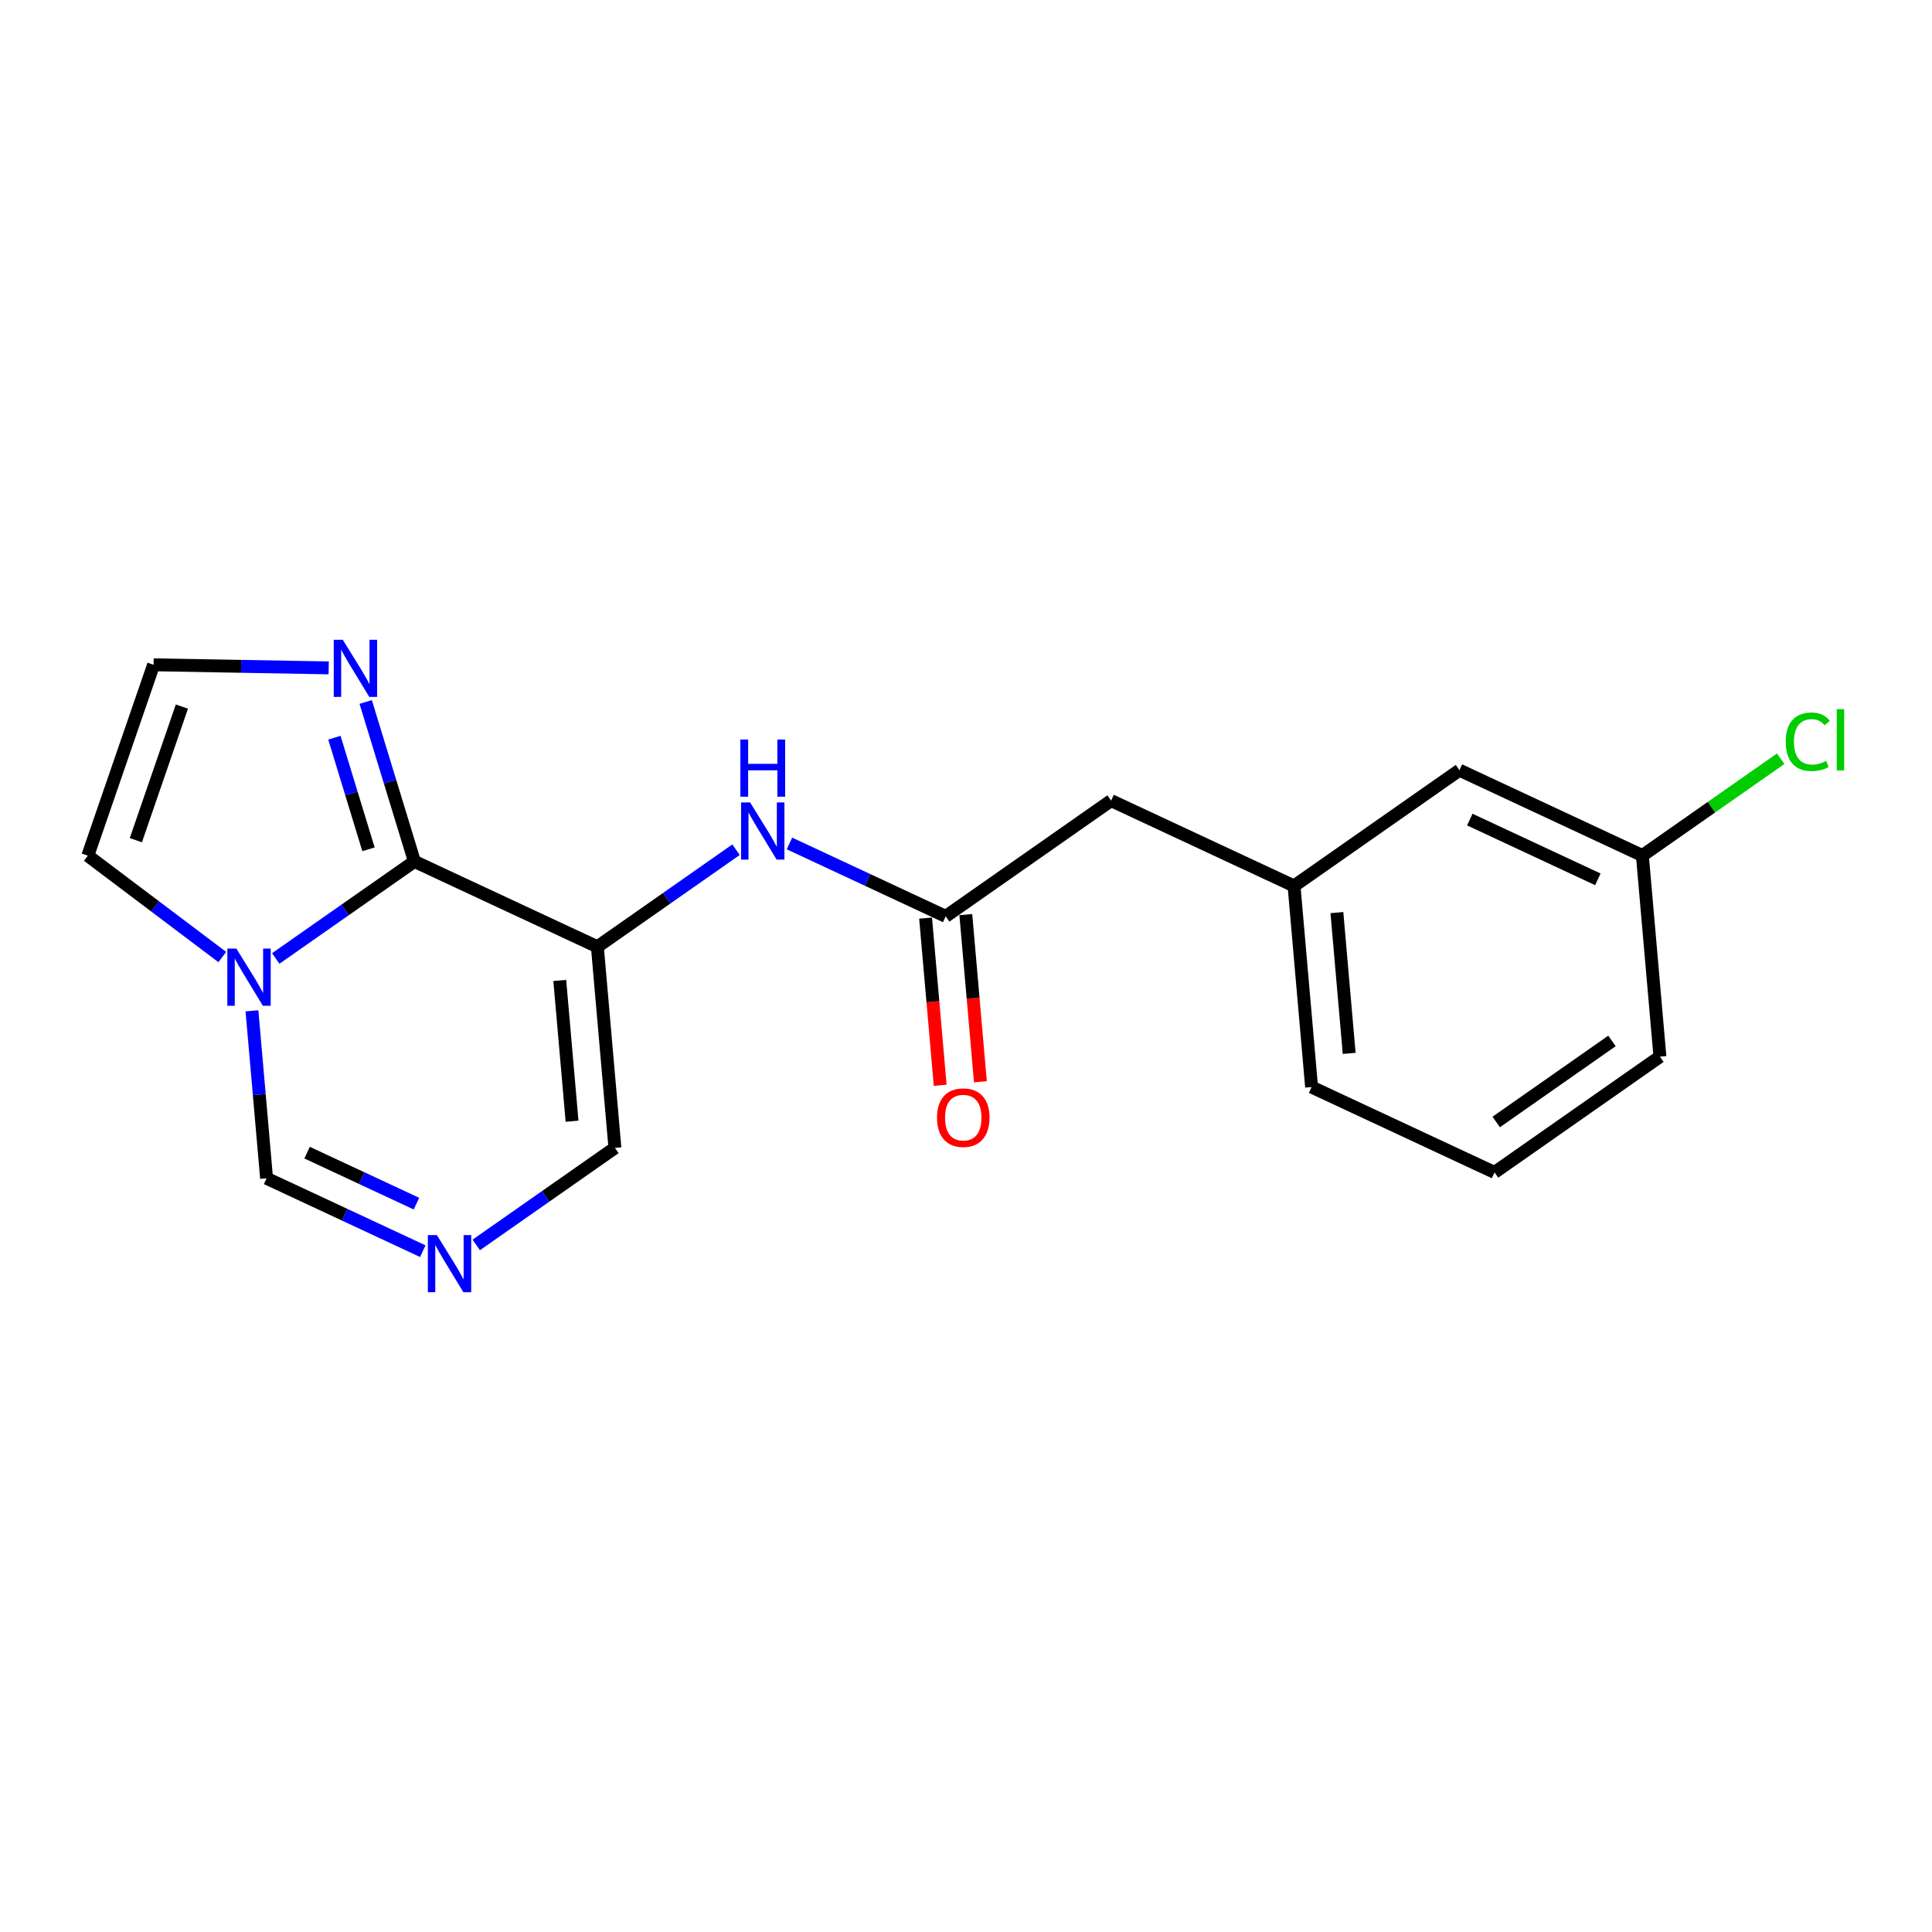 <?xml version='1.0' encoding='iso-8859-1'?>
<svg version='1.1' baseProfile='full'
              xmlns='http://www.w3.org/2000/svg'
                      xmlns:rdkit='http://www.rdkit.org/xml'
                      xmlns:xlink='http://www.w3.org/1999/xlink'
                  xml:space='preserve'
width='300px' height='300px' viewBox='0 0 300 300'>
<!-- END OF HEADER -->
<rect style='opacity:1.0;fill:#FFFFFF;stroke:none' width='300' height='300' x='0' y='0'> </rect>
<rect style='opacity:1.0;fill:#FFFFFF;stroke:none' width='300' height='300' x='0' y='0'> </rect>
<path class='bond-0 atom-0 atom-1' d='M 152.236,167.976 L 151.103,154.998' style='fill:none;fill-rule:evenodd;stroke:#FF0000;stroke-width:2.0px;stroke-linecap:butt;stroke-linejoin:miter;stroke-opacity:1' />
<path class='bond-0 atom-0 atom-1' d='M 151.103,154.998 L 149.97,142.02' style='fill:none;fill-rule:evenodd;stroke:#000000;stroke-width:2.0px;stroke-linecap:butt;stroke-linejoin:miter;stroke-opacity:1' />
<path class='bond-0 atom-0 atom-1' d='M 145.991,168.521 L 144.858,155.543' style='fill:none;fill-rule:evenodd;stroke:#FF0000;stroke-width:2.0px;stroke-linecap:butt;stroke-linejoin:miter;stroke-opacity:1' />
<path class='bond-0 atom-0 atom-1' d='M 144.858,155.543 L 143.725,142.565' style='fill:none;fill-rule:evenodd;stroke:#000000;stroke-width:2.0px;stroke-linecap:butt;stroke-linejoin:miter;stroke-opacity:1' />
<path class='bond-1 atom-1 atom-2' d='M 146.847,142.292 L 172.529,124.317' style='fill:none;fill-rule:evenodd;stroke:#000000;stroke-width:2.0px;stroke-linecap:butt;stroke-linejoin:miter;stroke-opacity:1' />
<path class='bond-9 atom-1 atom-10' d='M 146.847,142.292 L 134.719,136.634' style='fill:none;fill-rule:evenodd;stroke:#000000;stroke-width:2.0px;stroke-linecap:butt;stroke-linejoin:miter;stroke-opacity:1' />
<path class='bond-9 atom-1 atom-10' d='M 134.719,136.634 L 122.59,130.975' style='fill:none;fill-rule:evenodd;stroke:#0000FF;stroke-width:2.0px;stroke-linecap:butt;stroke-linejoin:miter;stroke-opacity:1' />
<path class='bond-2 atom-2 atom-3' d='M 172.529,124.317 L 200.937,137.57' style='fill:none;fill-rule:evenodd;stroke:#000000;stroke-width:2.0px;stroke-linecap:butt;stroke-linejoin:miter;stroke-opacity:1' />
<path class='bond-3 atom-3 atom-4' d='M 200.937,137.57 L 203.663,168.799' style='fill:none;fill-rule:evenodd;stroke:#000000;stroke-width:2.0px;stroke-linecap:butt;stroke-linejoin:miter;stroke-opacity:1' />
<path class='bond-3 atom-3 atom-4' d='M 207.592,141.709 L 209.5,163.569' style='fill:none;fill-rule:evenodd;stroke:#000000;stroke-width:2.0px;stroke-linecap:butt;stroke-linejoin:miter;stroke-opacity:1' />
<path class='bond-19 atom-9 atom-3' d='M 226.619,119.595 L 200.937,137.57' style='fill:none;fill-rule:evenodd;stroke:#000000;stroke-width:2.0px;stroke-linecap:butt;stroke-linejoin:miter;stroke-opacity:1' />
<path class='bond-4 atom-4 atom-5' d='M 203.663,168.799 L 232.071,182.052' style='fill:none;fill-rule:evenodd;stroke:#000000;stroke-width:2.0px;stroke-linecap:butt;stroke-linejoin:miter;stroke-opacity:1' />
<path class='bond-5 atom-5 atom-6' d='M 232.071,182.052 L 257.753,164.077' style='fill:none;fill-rule:evenodd;stroke:#000000;stroke-width:2.0px;stroke-linecap:butt;stroke-linejoin:miter;stroke-opacity:1' />
<path class='bond-5 atom-5 atom-6' d='M 232.329,174.22 L 250.306,161.637' style='fill:none;fill-rule:evenodd;stroke:#000000;stroke-width:2.0px;stroke-linecap:butt;stroke-linejoin:miter;stroke-opacity:1' />
<path class='bond-6 atom-6 atom-7' d='M 257.753,164.077 L 255.027,132.848' style='fill:none;fill-rule:evenodd;stroke:#000000;stroke-width:2.0px;stroke-linecap:butt;stroke-linejoin:miter;stroke-opacity:1' />
<path class='bond-7 atom-7 atom-8' d='M 255.027,132.848 L 265.764,125.333' style='fill:none;fill-rule:evenodd;stroke:#000000;stroke-width:2.0px;stroke-linecap:butt;stroke-linejoin:miter;stroke-opacity:1' />
<path class='bond-7 atom-7 atom-8' d='M 265.764,125.333 L 276.502,117.817' style='fill:none;fill-rule:evenodd;stroke:#00CC00;stroke-width:2.0px;stroke-linecap:butt;stroke-linejoin:miter;stroke-opacity:1' />
<path class='bond-8 atom-7 atom-9' d='M 255.027,132.848 L 226.619,119.595' style='fill:none;fill-rule:evenodd;stroke:#000000;stroke-width:2.0px;stroke-linecap:butt;stroke-linejoin:miter;stroke-opacity:1' />
<path class='bond-8 atom-7 atom-9' d='M 248.115,136.542 L 228.229,127.264' style='fill:none;fill-rule:evenodd;stroke:#000000;stroke-width:2.0px;stroke-linecap:butt;stroke-linejoin:miter;stroke-opacity:1' />
<path class='bond-10 atom-10 atom-11' d='M 114.289,131.944 L 103.523,139.479' style='fill:none;fill-rule:evenodd;stroke:#0000FF;stroke-width:2.0px;stroke-linecap:butt;stroke-linejoin:miter;stroke-opacity:1' />
<path class='bond-10 atom-10 atom-11' d='M 103.523,139.479 L 92.758,147.014' style='fill:none;fill-rule:evenodd;stroke:#000000;stroke-width:2.0px;stroke-linecap:butt;stroke-linejoin:miter;stroke-opacity:1' />
<path class='bond-11 atom-11 atom-12' d='M 92.758,147.014 L 95.484,178.243' style='fill:none;fill-rule:evenodd;stroke:#000000;stroke-width:2.0px;stroke-linecap:butt;stroke-linejoin:miter;stroke-opacity:1' />
<path class='bond-11 atom-11 atom-12' d='M 86.921,152.244 L 88.829,174.104' style='fill:none;fill-rule:evenodd;stroke:#000000;stroke-width:2.0px;stroke-linecap:butt;stroke-linejoin:miter;stroke-opacity:1' />
<path class='bond-20 atom-19 atom-11' d='M 64.35,133.761 L 92.758,147.014' style='fill:none;fill-rule:evenodd;stroke:#000000;stroke-width:2.0px;stroke-linecap:butt;stroke-linejoin:miter;stroke-opacity:1' />
<path class='bond-12 atom-12 atom-13' d='M 95.484,178.243 L 84.718,185.778' style='fill:none;fill-rule:evenodd;stroke:#000000;stroke-width:2.0px;stroke-linecap:butt;stroke-linejoin:miter;stroke-opacity:1' />
<path class='bond-12 atom-12 atom-13' d='M 84.718,185.778 L 73.953,193.313' style='fill:none;fill-rule:evenodd;stroke:#0000FF;stroke-width:2.0px;stroke-linecap:butt;stroke-linejoin:miter;stroke-opacity:1' />
<path class='bond-13 atom-13 atom-14' d='M 65.652,194.282 L 53.523,188.624' style='fill:none;fill-rule:evenodd;stroke:#0000FF;stroke-width:2.0px;stroke-linecap:butt;stroke-linejoin:miter;stroke-opacity:1' />
<path class='bond-13 atom-13 atom-14' d='M 53.523,188.624 L 41.394,182.965' style='fill:none;fill-rule:evenodd;stroke:#000000;stroke-width:2.0px;stroke-linecap:butt;stroke-linejoin:miter;stroke-opacity:1' />
<path class='bond-13 atom-13 atom-14' d='M 64.664,186.903 L 56.174,182.942' style='fill:none;fill-rule:evenodd;stroke:#0000FF;stroke-width:2.0px;stroke-linecap:butt;stroke-linejoin:miter;stroke-opacity:1' />
<path class='bond-13 atom-13 atom-14' d='M 56.174,182.942 L 47.684,178.981' style='fill:none;fill-rule:evenodd;stroke:#000000;stroke-width:2.0px;stroke-linecap:butt;stroke-linejoin:miter;stroke-opacity:1' />
<path class='bond-14 atom-14 atom-15' d='M 41.394,182.965 L 40.259,169.962' style='fill:none;fill-rule:evenodd;stroke:#000000;stroke-width:2.0px;stroke-linecap:butt;stroke-linejoin:miter;stroke-opacity:1' />
<path class='bond-14 atom-14 atom-15' d='M 40.259,169.962 L 39.124,156.959' style='fill:none;fill-rule:evenodd;stroke:#0000FF;stroke-width:2.0px;stroke-linecap:butt;stroke-linejoin:miter;stroke-opacity:1' />
<path class='bond-15 atom-15 atom-16' d='M 34.518,148.608 L 24.077,140.737' style='fill:none;fill-rule:evenodd;stroke:#0000FF;stroke-width:2.0px;stroke-linecap:butt;stroke-linejoin:miter;stroke-opacity:1' />
<path class='bond-15 atom-15 atom-16' d='M 24.077,140.737 L 13.636,132.866' style='fill:none;fill-rule:evenodd;stroke:#000000;stroke-width:2.0px;stroke-linecap:butt;stroke-linejoin:miter;stroke-opacity:1' />
<path class='bond-21 atom-19 atom-15' d='M 64.35,133.761 L 53.584,141.296' style='fill:none;fill-rule:evenodd;stroke:#000000;stroke-width:2.0px;stroke-linecap:butt;stroke-linejoin:miter;stroke-opacity:1' />
<path class='bond-21 atom-19 atom-15' d='M 53.584,141.296 L 42.819,148.831' style='fill:none;fill-rule:evenodd;stroke:#0000FF;stroke-width:2.0px;stroke-linecap:butt;stroke-linejoin:miter;stroke-opacity:1' />
<path class='bond-16 atom-16 atom-17' d='M 13.636,132.866 L 23.848,103.229' style='fill:none;fill-rule:evenodd;stroke:#000000;stroke-width:2.0px;stroke-linecap:butt;stroke-linejoin:miter;stroke-opacity:1' />
<path class='bond-16 atom-16 atom-17' d='M 21.096,130.463 L 28.244,109.717' style='fill:none;fill-rule:evenodd;stroke:#000000;stroke-width:2.0px;stroke-linecap:butt;stroke-linejoin:miter;stroke-opacity:1' />
<path class='bond-17 atom-17 atom-18' d='M 23.848,103.229 L 37.444,103.468' style='fill:none;fill-rule:evenodd;stroke:#000000;stroke-width:2.0px;stroke-linecap:butt;stroke-linejoin:miter;stroke-opacity:1' />
<path class='bond-17 atom-17 atom-18' d='M 37.444,103.468 L 51.04,103.708' style='fill:none;fill-rule:evenodd;stroke:#0000FF;stroke-width:2.0px;stroke-linecap:butt;stroke-linejoin:miter;stroke-opacity:1' />
<path class='bond-18 atom-18 atom-19' d='M 56.786,109.004 L 60.568,121.383' style='fill:none;fill-rule:evenodd;stroke:#0000FF;stroke-width:2.0px;stroke-linecap:butt;stroke-linejoin:miter;stroke-opacity:1' />
<path class='bond-18 atom-18 atom-19' d='M 60.568,121.383 L 64.35,133.761' style='fill:none;fill-rule:evenodd;stroke:#000000;stroke-width:2.0px;stroke-linecap:butt;stroke-linejoin:miter;stroke-opacity:1' />
<path class='bond-18 atom-18 atom-19' d='M 51.925,114.55 L 54.572,123.214' style='fill:none;fill-rule:evenodd;stroke:#0000FF;stroke-width:2.0px;stroke-linecap:butt;stroke-linejoin:miter;stroke-opacity:1' />
<path class='bond-18 atom-18 atom-19' d='M 54.572,123.214 L 57.219,131.879' style='fill:none;fill-rule:evenodd;stroke:#000000;stroke-width:2.0px;stroke-linecap:butt;stroke-linejoin:miter;stroke-opacity:1' />
<path  class='atom-0' d='M 145.499 173.546
Q 145.499 171.414, 146.552 170.223
Q 147.605 169.032, 149.574 169.032
Q 151.542 169.032, 152.596 170.223
Q 153.649 171.414, 153.649 173.546
Q 153.649 175.703, 152.583 176.932
Q 151.517 178.148, 149.574 178.148
Q 147.618 178.148, 146.552 176.932
Q 145.499 175.715, 145.499 173.546
M 149.574 177.145
Q 150.928 177.145, 151.655 176.242
Q 152.395 175.327, 152.395 173.546
Q 152.395 171.803, 151.655 170.925
Q 150.928 170.035, 149.574 170.035
Q 148.22 170.035, 147.48 170.913
Q 146.752 171.791, 146.752 173.546
Q 146.752 175.339, 147.48 176.242
Q 148.22 177.145, 149.574 177.145
' fill='#FF0000'/>
<path  class='atom-8' d='M 277.285 115.18
Q 277.285 112.973, 278.314 111.82
Q 279.354 110.653, 281.323 110.653
Q 283.154 110.653, 284.132 111.945
L 283.304 112.622
Q 282.589 111.682, 281.323 111.682
Q 279.981 111.682, 279.267 112.584
Q 278.564 113.475, 278.564 115.18
Q 278.564 116.935, 279.292 117.838
Q 280.031 118.741, 281.461 118.741
Q 282.439 118.741, 283.58 118.152
L 283.931 119.092
Q 283.467 119.393, 282.765 119.569
Q 282.063 119.744, 281.285 119.744
Q 279.354 119.744, 278.314 118.566
Q 277.285 117.387, 277.285 115.18
' fill='#00CC00'/>
<path  class='atom-8' d='M 285.21 110.114
L 286.364 110.114
L 286.364 119.631
L 285.21 119.631
L 285.21 110.114
' fill='#00CC00'/>
<path  class='atom-10' d='M 116.477 124.6
L 119.386 129.302
Q 119.675 129.766, 120.138 130.606
Q 120.602 131.446, 120.628 131.497
L 120.628 124.6
L 121.806 124.6
L 121.806 133.478
L 120.59 133.478
L 117.468 128.337
Q 117.104 127.735, 116.715 127.045
Q 116.339 126.356, 116.226 126.142
L 116.226 133.478
L 115.073 133.478
L 115.073 124.6
L 116.477 124.6
' fill='#0000FF'/>
<path  class='atom-10' d='M 114.966 114.835
L 116.17 114.835
L 116.17 118.609
L 120.709 118.609
L 120.709 114.835
L 121.913 114.835
L 121.913 123.712
L 120.709 123.712
L 120.709 119.612
L 116.17 119.612
L 116.17 123.712
L 114.966 123.712
L 114.966 114.835
' fill='#0000FF'/>
<path  class='atom-13' d='M 67.84 191.78
L 70.749 196.482
Q 71.037 196.946, 71.501 197.786
Q 71.965 198.626, 71.99 198.676
L 71.99 191.78
L 73.169 191.78
L 73.169 200.657
L 71.953 200.657
L 68.831 195.516
Q 68.467 194.914, 68.078 194.225
Q 67.702 193.535, 67.589 193.322
L 67.589 200.657
L 66.436 200.657
L 66.436 191.78
L 67.84 191.78
' fill='#0000FF'/>
<path  class='atom-15' d='M 36.706 147.298
L 39.615 152
Q 39.903 152.464, 40.367 153.304
Q 40.831 154.144, 40.856 154.194
L 40.856 147.298
L 42.035 147.298
L 42.035 156.175
L 40.819 156.175
L 37.696 151.034
Q 37.333 150.432, 36.944 149.743
Q 36.568 149.053, 36.455 148.84
L 36.455 156.175
L 35.301 156.175
L 35.301 147.298
L 36.706 147.298
' fill='#0000FF'/>
<path  class='atom-18' d='M 53.228 99.343
L 56.137 104.045
Q 56.425 104.509, 56.889 105.349
Q 57.353 106.189, 57.378 106.239
L 57.378 99.343
L 58.557 99.343
L 58.557 108.22
L 57.341 108.22
L 54.218 103.079
Q 53.855 102.478, 53.466 101.788
Q 53.09 101.098, 52.977 100.885
L 52.977 108.22
L 51.824 108.22
L 51.824 99.343
L 53.228 99.343
' fill='#0000FF'/>
</svg>
